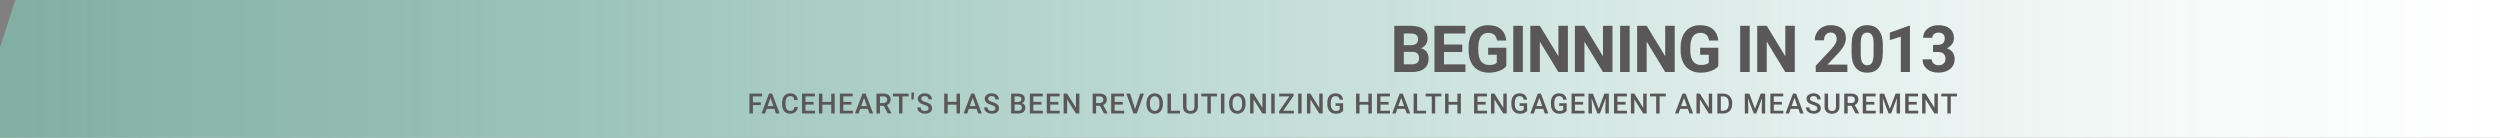 <?xml version="1.0" encoding="UTF-8"?>
<svg id="_圖層_2" data-name="圖層 2" xmlns="http://www.w3.org/2000/svg" width="1186.66" height="65.42" xmlns:xlink="http://www.w3.org/1999/xlink" viewBox="0 0 1186.66 65.42">
  <rect x="0" y="0" width="1186.66" height="65.42" fill="#808080" stroke="none"/>
  <defs>
    <linearGradient id="_未命名漸層_53" data-name="未命名漸層 53" x1="1186.66" y1="32.71" x2="0" y2="32.71" gradientUnits="userSpaceOnUse">
      <stop offset="0" stop-color="#fff"/>
      <stop offset=".11" stop-color="#fafdfc" stop-opacity=".98"/>
      <stop offset=".27" stop-color="#ecf9f6" stop-opacity=".92"/>
      <stop offset=".47" stop-color="#d5f3eb" stop-opacity=".83"/>
      <stop offset=".7" stop-color="#b6eadc" stop-opacity=".7"/>
      <stop offset=".95" stop-color="#8fdfca" stop-opacity=".54"/>
      <stop offset="1" stop-color="#86ddc6" stop-opacity=".5"/>
    </linearGradient>
  </defs>
  <g id="text">
    <g>
      <polygon points="7.25 0 1186.66 0 1186.66 65.42 0 65.42 0 22.64 7.25 0" style="fill: url(#_未命名漸層_53);"/>
      <g>
        <path d="M661.82,34.18V12.25h7.68c2.66,0,4.68,.51,6.05,1.53s2.06,2.51,2.06,4.48c0,1.08-.28,2.02-.83,2.84-.55,.82-1.32,1.42-2.3,1.8,1.12,.28,2.01,.85,2.66,1.7,.65,.85,.97,1.9,.97,3.13,0,2.11-.67,3.71-2.02,4.79-1.35,1.08-3.26,1.64-5.75,1.66h-8.53Zm4.52-12.74h3.34c2.28-.04,3.42-.95,3.42-2.73,0-.99-.29-1.71-.87-2.15-.58-.44-1.49-.66-2.73-.66h-3.16v5.53Zm0,3.19v5.92h3.87c1.06,0,1.9-.25,2.49-.76,.6-.51,.9-1.21,.9-2.1,0-2.01-1.04-3.03-3.12-3.06h-4.14Z" style="fill: #595757;"/>
        <path d="M694.09,24.68h-8.68v5.87h10.18v3.63h-14.7V12.25h14.67v3.66h-10.15v5.23h8.68v3.54Z" style="fill: #595757;"/>
        <path d="M714.98,31.41c-.81,.97-1.96,1.73-3.45,2.27s-3.13,.81-4.94,.81c-1.9,0-3.56-.41-4.99-1.24s-2.54-2.03-3.31-3.61-1.18-3.43-1.2-5.56v-1.49c0-2.19,.37-4.08,1.11-5.69,.74-1.6,1.8-2.83,3.19-3.67s3.02-1.27,4.89-1.27c2.6,0,4.63,.62,6.1,1.86,1.47,1.24,2.33,3.04,2.61,5.41h-4.4c-.2-1.25-.64-2.17-1.33-2.76-.69-.58-1.63-.87-2.84-.87-1.54,0-2.71,.58-3.51,1.73-.8,1.16-1.21,2.87-1.22,5.15v1.4c0,2.3,.44,4.04,1.31,5.21,.87,1.17,2.15,1.76,3.84,1.76s2.91-.36,3.63-1.08v-3.78h-4.11v-3.33h8.63v8.75Z" style="fill: #595757;"/>
        <path d="M722.83,34.18h-4.52V12.25h4.52v21.93Z" style="fill: #595757;"/>
        <path d="M744.23,34.18h-4.52l-8.8-14.43v14.43h-4.52V12.25h4.52l8.81,14.46V12.25h4.5v21.93Z" style="fill: #595757;"/>
        <path d="M765.39,34.18h-4.52l-8.8-14.43v14.43h-4.52V12.25h4.52l8.81,14.46V12.25h4.5v21.93Z" style="fill: #595757;"/>
        <path d="M773.53,34.18h-4.52V12.25h4.52v21.93Z" style="fill: #595757;"/>
        <path d="M794.93,34.18h-4.52l-8.8-14.43v14.43h-4.52V12.25h4.52l8.81,14.46V12.25h4.5v21.93Z" style="fill: #595757;"/>
        <path d="M815.61,31.41c-.81,.97-1.96,1.73-3.45,2.27s-3.13,.81-4.94,.81c-1.9,0-3.56-.41-4.99-1.24s-2.54-2.03-3.31-3.61-1.18-3.43-1.2-5.56v-1.49c0-2.19,.37-4.08,1.11-5.69,.74-1.6,1.8-2.83,3.19-3.67s3.02-1.27,4.89-1.27c2.6,0,4.63,.62,6.1,1.86,1.47,1.24,2.33,3.04,2.61,5.41h-4.4c-.2-1.25-.64-2.17-1.33-2.76-.69-.58-1.63-.87-2.84-.87-1.54,0-2.71,.58-3.51,1.73-.8,1.16-1.21,2.87-1.22,5.15v1.4c0,2.3,.44,4.04,1.31,5.21,.87,1.17,2.15,1.76,3.84,1.76s2.91-.36,3.63-1.08v-3.78h-4.11v-3.33h8.63v8.75Z" style="fill: #595757;"/>
        <path d="M830.52,34.18h-4.52V12.25h4.52v21.93Z" style="fill: #595757;"/>
        <path d="M851.93,34.18h-4.52l-8.8-14.43v14.43h-4.52V12.25h4.52l8.81,14.46V12.25h4.5v21.93Z" style="fill: #595757;"/>
        <path d="M876.89,34.18h-15.03v-2.98l7.09-7.56c.97-1.06,1.7-1.99,2.16-2.79,.47-.79,.7-1.55,.7-2.26,0-.97-.25-1.74-.74-2.3-.49-.56-1.2-.84-2.11-.84-.98,0-1.76,.34-2.33,1.02s-.85,1.57-.85,2.67h-4.37c0-1.33,.32-2.55,.96-3.66,.64-1.1,1.54-1.97,2.7-2.6,1.16-.63,2.48-.94,3.96-.94,2.26,0,4.01,.54,5.26,1.63,1.25,1.08,1.88,2.62,1.88,4.59,0,1.08-.28,2.19-.84,3.31s-1.53,2.44-2.89,3.93l-4.99,5.26h9.43v3.51Z" style="fill: #595757;"/>
        <path d="M893.7,25.12c0,3.03-.63,5.35-1.88,6.96s-3.09,2.41-5.51,2.41-4.22-.79-5.48-2.36c-1.27-1.58-1.91-3.84-1.94-6.78v-4.04c0-3.06,.63-5.39,1.91-6.97s3.1-2.38,5.49-2.38,4.22,.79,5.48,2.36c1.27,1.57,1.91,3.83,1.94,6.77v4.04Zm-4.35-4.44c0-1.82-.25-3.14-.75-3.97s-1.27-1.24-2.33-1.24-1.78,.39-2.27,1.18c-.49,.79-.75,2.02-.78,3.7v5.34c0,1.79,.24,3.12,.73,3.99,.49,.87,1.27,1.3,2.34,1.3s1.83-.42,2.3-1.25c.47-.83,.72-2.11,.74-3.83v-5.22Z" style="fill: #595757;"/>
        <path d="M906.59,34.18h-4.35V17.4l-5.2,1.61v-3.54l9.08-3.25h.47v21.96Z" style="fill: #595757;"/>
        <path d="M917.53,21.29h2.32c1.1,0,1.92-.28,2.46-.83,.53-.55,.8-1.29,.8-2.2s-.26-1.57-.79-2.06c-.53-.49-1.25-.74-2.18-.74-.83,0-1.53,.23-2.09,.68-.56,.46-.84,1.05-.84,1.79h-4.35c0-1.14,.31-2.17,.93-3.08,.62-.91,1.48-1.62,2.59-2.13,1.11-.51,2.33-.77,3.67-.77,2.32,0,4.14,.55,5.45,1.66s1.97,2.64,1.97,4.59c0,1-.31,1.93-.92,2.77-.61,.84-1.42,1.49-2.41,1.94,1.24,.44,2.16,1.1,2.76,1.99s.91,1.93,.91,3.13c0,1.95-.71,3.51-2.13,4.68s-3.3,1.76-5.64,1.76c-2.19,0-3.98-.58-5.37-1.73-1.39-1.16-2.09-2.68-2.09-4.58h4.35c0,.82,.31,1.5,.93,2.02s1.38,.78,2.28,.78c1.03,0,1.84-.27,2.43-.82,.59-.55,.88-1.27,.88-2.18,0-2.19-1.21-3.28-3.62-3.28h-2.3v-3.4Z" style="fill: #595757;"/>
      </g>
      <g>
        <path d="M361.16,49.87h-3.79v3.99h-1.64v-9.42h5.98v1.32h-4.35v2.8h3.79v1.31Z" style="fill: #595757;"/>
        <path d="M367.57,51.66h-3.65l-.76,2.19h-1.7l3.56-9.42h1.47l3.56,9.42h-1.71l-.77-2.19Zm-3.19-1.32h2.73l-1.37-3.91-1.37,3.91Z" style="fill: #595757;"/>
        <path d="M378.7,50.79c-.1,1-.47,1.79-1.11,2.35s-1.51,.84-2.58,.84c-.75,0-1.41-.18-1.98-.53-.57-.36-1.01-.86-1.32-1.52-.31-.66-.47-1.42-.49-2.28v-.88c0-.89,.16-1.67,.47-2.35,.31-.68,.77-1.2,1.35-1.57,.59-.37,1.27-.55,2.04-.55,1.04,0,1.88,.28,2.51,.84s1,1.36,1.11,2.39h-1.63c-.08-.68-.28-1.17-.59-1.47s-.78-.45-1.39-.45c-.71,0-1.26,.26-1.64,.78-.38,.52-.58,1.28-.59,2.29v.83c0,1.02,.18,1.8,.55,2.33,.36,.54,.9,.8,1.6,.8,.64,0,1.13-.14,1.45-.43s.53-.77,.61-1.44h1.63Z" style="fill: #595757;"/>
        <path d="M386.2,49.65h-3.87v2.9h4.52v1.31h-6.16v-9.42h6.11v1.32h-4.48v2.6h3.87v1.29Z" style="fill: #595757;"/>
        <path d="M396.19,53.86h-1.63v-4.18h-4.21v4.18h-1.64v-9.42h1.64v3.92h4.21v-3.92h1.63v9.42Z" style="fill: #595757;"/>
        <path d="M404.16,49.65h-3.87v2.9h4.52v1.31h-6.16v-9.42h6.11v1.32h-4.48v2.6h3.87v1.29Z" style="fill: #595757;"/>
        <path d="M411.95,51.66h-3.65l-.76,2.19h-1.7l3.56-9.42h1.47l3.56,9.42h-1.71l-.77-2.19Zm-3.19-1.32h2.73l-1.37-3.91-1.36,3.91Z" style="fill: #595757;"/>
        <path d="M419.49,50.23h-1.82v3.62h-1.64v-9.42h3.31c1.09,0,1.93,.24,2.52,.73,.59,.49,.89,1.19,.89,2.12,0,.63-.15,1.16-.46,1.58-.3,.43-.73,.75-1.27,.98l2.12,3.92v.08h-1.75l-1.89-3.62Zm-1.82-1.32h1.68c.55,0,.98-.14,1.29-.42s.47-.66,.47-1.14-.14-.9-.43-1.17c-.29-.28-.71-.42-1.28-.43h-1.73v3.16Z" style="fill: #595757;"/>
        <path d="M431.3,45.76h-2.94v8.1h-1.62v-8.1h-2.91v-1.32h7.47v1.32Z" style="fill: #595757;"/>
        <path d="M433.84,44.73l-.17,2.53h-1.03v-3.34h1.2v.81Z" style="fill: #595757;"/>
        <path d="M440.76,51.43c0-.41-.15-.73-.44-.96-.29-.22-.82-.45-1.58-.68s-1.36-.48-1.81-.76c-.86-.54-1.29-1.24-1.29-2.11,0-.76,.31-1.38,.93-1.88,.62-.49,1.42-.74,2.41-.74,.66,0,1.24,.12,1.75,.36,.51,.24,.92,.59,1.21,1.03s.44,.94,.44,1.48h-1.63c0-.49-.15-.88-.46-1.15-.31-.28-.75-.42-1.32-.42-.53,0-.95,.11-1.24,.34-.3,.23-.44,.55-.44,.96,0,.34,.16,.63,.48,.86,.32,.23,.85,.46,1.58,.67,.73,.22,1.32,.47,1.77,.74,.45,.28,.77,.6,.98,.96,.21,.36,.31,.78,.31,1.26,0,.78-.3,1.41-.9,1.87-.6,.46-1.42,.7-2.45,.7-.68,0-1.31-.13-1.88-.38s-1.02-.6-1.33-1.04c-.32-.44-.47-.96-.47-1.55h1.64c0,.54,.18,.95,.53,1.24,.35,.29,.86,.44,1.52,.44,.57,0,1-.12,1.28-.35,.29-.23,.43-.54,.43-.92Z" style="fill: #595757;"/>
        <path d="M455.67,53.86h-1.63v-4.18h-4.21v4.18h-1.64v-9.42h1.64v3.92h4.21v-3.92h1.63v9.42Z" style="fill: #595757;"/>
        <path d="M463.52,51.66h-3.65l-.76,2.19h-1.7l3.56-9.42h1.47l3.56,9.42h-1.71l-.77-2.19Zm-3.19-1.32h2.73l-1.37-3.91-1.37,3.91Z" style="fill: #595757;"/>
        <path d="M472.52,51.43c0-.41-.14-.73-.44-.96-.29-.22-.82-.45-1.58-.68-.76-.23-1.36-.48-1.81-.76-.86-.54-1.29-1.24-1.29-2.11,0-.76,.31-1.38,.93-1.88,.62-.49,1.42-.74,2.41-.74,.65,0,1.24,.12,1.75,.36,.51,.24,.92,.59,1.21,1.03,.29,.45,.44,.94,.44,1.48h-1.63c0-.49-.15-.88-.46-1.15-.31-.28-.75-.42-1.32-.42-.54,0-.95,.11-1.25,.34s-.44,.55-.44,.96c0,.34,.16,.63,.48,.86,.32,.23,.84,.46,1.58,.67,.73,.22,1.32,.47,1.77,.74,.44,.28,.77,.6,.98,.96,.21,.36,.31,.78,.31,1.26,0,.78-.3,1.41-.9,1.87-.6,.46-1.42,.7-2.45,.7-.68,0-1.31-.13-1.88-.38-.57-.25-1.02-.6-1.33-1.04s-.48-.96-.48-1.55h1.64c0,.54,.18,.95,.53,1.24,.35,.29,.86,.44,1.52,.44,.57,0,1-.12,1.28-.35,.29-.23,.43-.54,.43-.92Z" style="fill: #595757;"/>
        <path d="M479.95,53.86v-9.42h3.23c1.06,0,1.88,.21,2.43,.64,.56,.43,.83,1.06,.83,1.91,0,.43-.12,.82-.35,1.16-.23,.35-.57,.61-1.02,.8,.51,.14,.9,.4,1.18,.78,.28,.38,.42,.84,.42,1.38,0,.88-.28,1.56-.85,2.04-.57,.47-1.38,.71-2.44,.71h-3.44Zm1.64-5.45h1.6c.51,0,.91-.12,1.19-.35,.29-.23,.43-.56,.43-.98,0-.47-.13-.8-.4-1.01-.26-.21-.68-.31-1.24-.31h-1.59v2.65Zm0,1.2v2.94h1.82c.51,0,.91-.13,1.2-.38,.29-.25,.43-.61,.43-1.06,0-.98-.5-1.48-1.5-1.5h-1.95Z" style="fill: #595757;"/>
        <path d="M494.35,49.65h-3.87v2.9h4.52v1.31h-6.16v-9.42h6.11v1.32h-4.48v2.6h3.87v1.29Z" style="fill: #595757;"/>
        <path d="M502.37,49.65h-3.87v2.9h4.52v1.31h-6.16v-9.42h6.11v1.32h-4.48v2.6h3.87v1.29Z" style="fill: #595757;"/>
        <path d="M512.35,53.86h-1.64l-4.2-6.68v6.68h-1.64v-9.42h1.64l4.21,6.71v-6.71h1.62v9.42Z" style="fill: #595757;"/>
        <path d="M522.11,50.23h-1.82v3.62h-1.64v-9.42h3.31c1.09,0,1.93,.24,2.52,.73,.59,.49,.89,1.19,.89,2.12,0,.63-.15,1.16-.46,1.58-.3,.43-.73,.75-1.27,.98l2.12,3.92v.08h-1.75l-1.89-3.62Zm-1.82-1.32h1.68c.55,0,.98-.14,1.29-.42s.46-.66,.46-1.14-.14-.9-.43-1.17c-.29-.28-.71-.42-1.28-.43h-1.73v3.16Z" style="fill: #595757;"/>
        <path d="M532.95,49.65h-3.87v2.9h4.52v1.31h-6.16v-9.42h6.11v1.32h-4.48v2.6h3.87v1.29Z" style="fill: #595757;"/>
        <path d="M538.79,51.81l2.39-7.37h1.8l-3.39,9.42h-1.58l-3.38-9.42h1.79l2.37,7.37Z" style="fill: #595757;"/>
        <path d="M552,49.39c0,.92-.16,1.73-.48,2.43-.32,.7-.78,1.23-1.37,1.6-.59,.37-1.28,.56-2.05,.56s-1.44-.19-2.04-.56c-.6-.37-1.06-.9-1.38-1.59-.33-.69-.49-1.49-.49-2.39v-.53c0-.92,.16-1.73,.49-2.43,.33-.7,.79-1.24,1.38-1.61s1.27-.56,2.04-.56,1.45,.18,2.04,.55c.59,.37,1.05,.9,1.37,1.59,.32,.69,.49,1.5,.49,2.42v.52Zm-1.64-.49c0-1.04-.2-1.84-.59-2.4s-.95-.83-1.68-.83-1.26,.28-1.66,.83c-.4,.55-.6,1.34-.61,2.35v.54c0,1.04,.2,1.83,.6,2.4,.4,.56,.96,.85,1.68,.85s1.28-.28,1.67-.83c.39-.55,.59-1.36,.59-2.42v-.49Z" style="fill: #595757;"/>
        <path d="M555.8,52.55h4.28v1.31h-5.91v-9.42h1.64v8.11Z" style="fill: #595757;"/>
        <path d="M568.59,44.44v6.29c0,1-.32,1.79-.96,2.38-.64,.58-1.49,.88-2.56,.88s-1.93-.29-2.57-.86c-.63-.58-.95-1.38-.95-2.4v-6.29h1.63v6.3c0,.63,.16,1.11,.48,1.44,.32,.33,.79,.5,1.41,.5,1.26,0,1.89-.66,1.89-1.99v-6.25h1.63Z" style="fill: #595757;"/>
        <path d="M577.67,45.76h-2.94v8.1h-1.62v-8.1h-2.91v-1.32h7.47v1.32Z" style="fill: #595757;"/>
        <path d="M581.17,53.86h-1.63v-9.42h1.63v9.42Z" style="fill: #595757;"/>
        <path d="M591.23,49.39c0,.92-.16,1.73-.48,2.43-.32,.7-.78,1.23-1.37,1.6-.59,.37-1.28,.56-2.05,.56s-1.44-.19-2.04-.56c-.6-.37-1.06-.9-1.38-1.59-.33-.69-.49-1.49-.49-2.39v-.53c0-.92,.16-1.73,.49-2.43,.33-.7,.79-1.24,1.38-1.61s1.27-.56,2.04-.56,1.45,.18,2.04,.55c.59,.37,1.05,.9,1.37,1.59,.32,.69,.49,1.5,.49,2.42v.52Zm-1.64-.49c0-1.04-.2-1.84-.59-2.4s-.95-.83-1.68-.83-1.26,.28-1.66,.83c-.4,.55-.6,1.34-.61,2.35v.54c0,1.04,.2,1.83,.6,2.4,.4,.56,.96,.85,1.68,.85s1.28-.28,1.67-.83c.39-.55,.59-1.36,.59-2.42v-.49Z" style="fill: #595757;"/>
        <path d="M600.86,53.86h-1.64l-4.2-6.68v6.68h-1.64v-9.42h1.64l4.21,6.71v-6.71h1.62v9.42Z" style="fill: #595757;"/>
        <path d="M605.05,53.86h-1.63v-9.42h1.63v9.42Z" style="fill: #595757;"/>
        <path d="M609.13,52.55h5.03v1.31h-7.01v-1.06l4.87-7.04h-4.84v-1.32h6.83v1.04l-4.88,7.08Z" style="fill: #595757;"/>
        <path d="M617.83,53.86h-1.63v-9.42h1.63v9.42Z" style="fill: #595757;"/>
        <path d="M627.84,53.86h-1.64l-4.2-6.68v6.68h-1.64v-9.42h1.64l4.21,6.71v-6.71h1.62v9.42Z" style="fill: #595757;"/>
        <path d="M637.52,52.63c-.34,.44-.81,.78-1.42,1.01-.6,.23-1.29,.34-2.06,.34s-1.49-.18-2.1-.54c-.61-.36-1.08-.87-1.41-1.54-.33-.67-.5-1.44-.51-2.33v-.74c0-1.42,.34-2.53,1.02-3.33,.68-.8,1.63-1.2,2.85-1.2,1.05,0,1.88,.26,2.5,.78,.62,.52,.99,1.27,1.11,2.24h-1.6c-.18-1.13-.84-1.7-1.97-1.7-.73,0-1.29,.26-1.67,.79-.38,.53-.58,1.3-.59,2.32v.72c0,1.02,.21,1.81,.64,2.37,.43,.56,1.03,.84,1.79,.84,.84,0,1.43-.19,1.79-.57v-1.84h-1.94v-1.24h3.57v3.61Z" style="fill: #595757;"/>
        <path d="M651.16,53.86h-1.63v-4.18h-4.21v4.18h-1.64v-9.42h1.64v3.92h4.21v-3.92h1.63v9.42Z" style="fill: #595757;"/>
        <path d="M659.13,49.65h-3.87v2.9h4.52v1.31h-6.16v-9.42h6.11v1.32h-4.48v2.6h3.87v1.29Z" style="fill: #595757;"/>
        <path d="M666.92,51.66h-3.65l-.76,2.19h-1.7l3.56-9.42h1.47l3.56,9.42h-1.71l-.77-2.19Zm-3.19-1.32h2.73l-1.37-3.91-1.37,3.91Z" style="fill: #595757;"/>
        <path d="M672.63,52.55h4.28v1.31h-5.91v-9.42h1.64v8.11Z" style="fill: #595757;"/>
        <path d="M684.17,45.76h-2.94v8.1h-1.62v-8.1h-2.91v-1.32h7.47v1.32Z" style="fill: #595757;"/>
        <path d="M693.41,53.86h-1.63v-4.18h-4.21v4.18h-1.64v-9.42h1.64v3.92h4.21v-3.92h1.63v9.42Z" style="fill: #595757;"/>
        <path d="M705.21,49.65h-3.87v2.9h4.52v1.31h-6.16v-9.42h6.11v1.32h-4.48v2.6h3.87v1.29Z" style="fill: #595757;"/>
        <path d="M715.2,53.86h-1.64l-4.2-6.68v6.68h-1.64v-9.42h1.64l4.21,6.71v-6.71h1.62v9.42Z" style="fill: #595757;"/>
        <path d="M724.88,52.63c-.34,.44-.81,.78-1.42,1.01-.6,.23-1.29,.34-2.06,.34s-1.49-.18-2.1-.54c-.61-.36-1.08-.87-1.41-1.54-.33-.67-.5-1.44-.51-2.33v-.74c0-1.42,.34-2.53,1.02-3.33,.68-.8,1.63-1.2,2.85-1.2,1.05,0,1.88,.26,2.5,.78,.62,.52,.99,1.27,1.11,2.24h-1.6c-.18-1.13-.84-1.7-1.97-1.7-.73,0-1.29,.26-1.67,.79-.38,.53-.58,1.3-.59,2.32v.72c0,1.02,.21,1.81,.64,2.37,.43,.56,1.03,.84,1.79,.84,.84,0,1.43-.19,1.79-.57v-1.84h-1.94v-1.24h3.57v3.61Z" style="fill: #595757;"/>
        <path d="M732.48,51.66h-3.65l-.76,2.19h-1.7l3.56-9.42h1.47l3.56,9.42h-1.71l-.77-2.19Zm-3.19-1.32h2.73l-1.37-3.91-1.37,3.91Z" style="fill: #595757;"/>
        <path d="M743.64,52.63c-.34,.44-.81,.78-1.42,1.01-.6,.23-1.29,.34-2.06,.34s-1.49-.18-2.1-.54c-.61-.36-1.08-.87-1.41-1.54-.33-.67-.5-1.44-.51-2.33v-.74c0-1.42,.34-2.53,1.02-3.33,.68-.8,1.63-1.2,2.85-1.2,1.05,0,1.88,.26,2.5,.78,.62,.52,.99,1.27,1.11,2.24h-1.6c-.18-1.13-.84-1.7-1.97-1.7-.73,0-1.29,.26-1.67,.79-.38,.53-.58,1.3-.59,2.32v.72c0,1.02,.21,1.81,.64,2.37,.43,.56,1.03,.84,1.79,.84,.84,0,1.43-.19,1.79-.57v-1.84h-1.94v-1.24h3.57v3.61Z" style="fill: #595757;"/>
        <path d="M751.47,49.65h-3.87v2.9h4.52v1.31h-6.16v-9.42h6.11v1.32h-4.48v2.6h3.87v1.29Z" style="fill: #595757;"/>
        <path d="M756.11,44.44l2.72,7.22,2.71-7.22h2.12v9.42h-1.63v-3.11l.16-4.15-2.78,7.26h-1.17l-2.78-7.25,.16,4.15v3.11h-1.63v-9.42h2.12Z" style="fill: #595757;"/>
        <path d="M771.62,49.65h-3.87v2.9h4.52v1.31h-6.16v-9.42h6.11v1.32h-4.48v2.6h3.87v1.29Z" style="fill: #595757;"/>
        <path d="M781.61,53.86h-1.64l-4.2-6.68v6.68h-1.64v-9.42h1.64l4.21,6.71v-6.71h1.62v9.42Z" style="fill: #595757;"/>
        <path d="M790.69,45.76h-2.94v8.1h-1.62v-8.1h-2.91v-1.32h7.47v1.32Z" style="fill: #595757;"/>
        <path d="M801.17,51.66h-3.65l-.76,2.19h-1.7l3.56-9.42h1.47l3.56,9.42h-1.71l-.77-2.19Zm-3.19-1.32h2.73l-1.37-3.91-1.37,3.91Z" style="fill: #595757;"/>
        <path d="M812.72,53.86h-1.64l-4.2-6.68v6.68h-1.64v-9.42h1.64l4.21,6.71v-6.71h1.62v9.42Z" style="fill: #595757;"/>
        <path d="M815.18,53.86v-9.42h2.78c.83,0,1.57,.19,2.22,.56,.64,.37,1.14,.9,1.5,1.58s.53,1.46,.53,2.34v.47c0,.89-.18,1.68-.53,2.35s-.86,1.2-1.52,1.57c-.66,.37-1.41,.55-2.26,.55h-2.71Zm1.64-8.1v6.79h1.07c.86,0,1.52-.27,1.98-.81s.69-1.31,.7-2.31v-.52c0-1.02-.22-1.8-.67-2.34-.44-.54-1.09-.81-1.93-.81h-1.15Z" style="fill: #595757;"/>
        <path d="M830.32,44.44l2.72,7.22,2.71-7.22h2.12v9.42h-1.63v-3.11l.16-4.15-2.78,7.26h-1.17l-2.78-7.25,.16,4.15v3.11h-1.63v-9.42h2.12Z" style="fill: #595757;"/>
        <path d="M845.83,49.65h-3.87v2.9h4.52v1.31h-6.16v-9.42h6.11v1.32h-4.48v2.6h3.87v1.29Z" style="fill: #595757;"/>
        <path d="M853.62,51.66h-3.65l-.76,2.19h-1.7l3.56-9.42h1.47l3.56,9.42h-1.71l-.77-2.19Zm-3.19-1.32h2.73l-1.37-3.91-1.37,3.91Z" style="fill: #595757;"/>
        <path d="M862.62,51.43c0-.41-.15-.73-.44-.96-.29-.22-.82-.45-1.58-.68-.76-.23-1.36-.48-1.81-.76-.86-.54-1.29-1.24-1.29-2.11,0-.76,.31-1.38,.93-1.88,.62-.49,1.42-.74,2.41-.74,.66,0,1.24,.12,1.75,.36,.51,.24,.92,.59,1.21,1.03,.29,.45,.44,.94,.44,1.48h-1.63c0-.49-.15-.88-.46-1.15s-.75-.42-1.32-.42c-.53,0-.95,.11-1.25,.34-.3,.23-.44,.55-.44,.96,0,.34,.16,.63,.48,.86,.32,.23,.85,.46,1.58,.67,.73,.22,1.32,.47,1.77,.74s.77,.6,.98,.96c.21,.36,.31,.78,.31,1.26,0,.78-.3,1.41-.9,1.87-.6,.46-1.42,.7-2.45,.7-.68,0-1.31-.13-1.88-.38-.57-.25-1.02-.6-1.33-1.04s-.48-.96-.48-1.55h1.64c0,.54,.18,.95,.53,1.24,.35,.29,.86,.44,1.52,.44,.57,0,1-.12,1.28-.35,.29-.23,.43-.54,.43-.92Z" style="fill: #595757;"/>
        <path d="M873.11,44.44v6.29c0,1-.32,1.79-.96,2.38-.64,.58-1.49,.88-2.56,.88s-1.93-.29-2.57-.86c-.63-.58-.95-1.38-.95-2.4v-6.29h1.63v6.3c0,.63,.16,1.11,.48,1.44,.32,.33,.79,.5,1.41,.5,1.26,0,1.89-.66,1.89-1.99v-6.25h1.63Z" style="fill: #595757;"/>
        <path d="M878.85,50.23h-1.82v3.62h-1.64v-9.42h3.31c1.09,0,1.93,.24,2.52,.73,.59,.49,.89,1.19,.89,2.12,0,.63-.15,1.16-.46,1.58-.3,.43-.73,.75-1.27,.98l2.12,3.92v.08h-1.75l-1.89-3.62Zm-1.82-1.32h1.68c.55,0,.98-.14,1.29-.42s.46-.66,.46-1.14-.14-.9-.43-1.17c-.29-.28-.71-.42-1.28-.43h-1.73v3.16Z" style="fill: #595757;"/>
        <path d="M889.69,49.65h-3.87v2.9h4.52v1.31h-6.16v-9.42h6.11v1.32h-4.48v2.6h3.87v1.29Z" style="fill: #595757;"/>
        <path d="M894.33,44.44l2.72,7.22,2.71-7.22h2.12v9.42h-1.63v-3.11l.16-4.15-2.78,7.26h-1.17l-2.78-7.25,.16,4.15v3.11h-1.63v-9.42h2.12Z" style="fill: #595757;"/>
        <path d="M909.84,49.65h-3.87v2.9h4.52v1.31h-6.16v-9.42h6.11v1.32h-4.48v2.6h3.87v1.29Z" style="fill: #595757;"/>
        <path d="M919.83,53.86h-1.64l-4.2-6.68v6.68h-1.64v-9.42h1.64l4.21,6.71v-6.71h1.62v9.42Z" style="fill: #595757;"/>
        <path d="M928.91,45.76h-2.94v8.1h-1.62v-8.1h-2.91v-1.32h7.47v1.32Z" style="fill: #595757;"/>
      </g>
    </g>
  </g>
</svg>